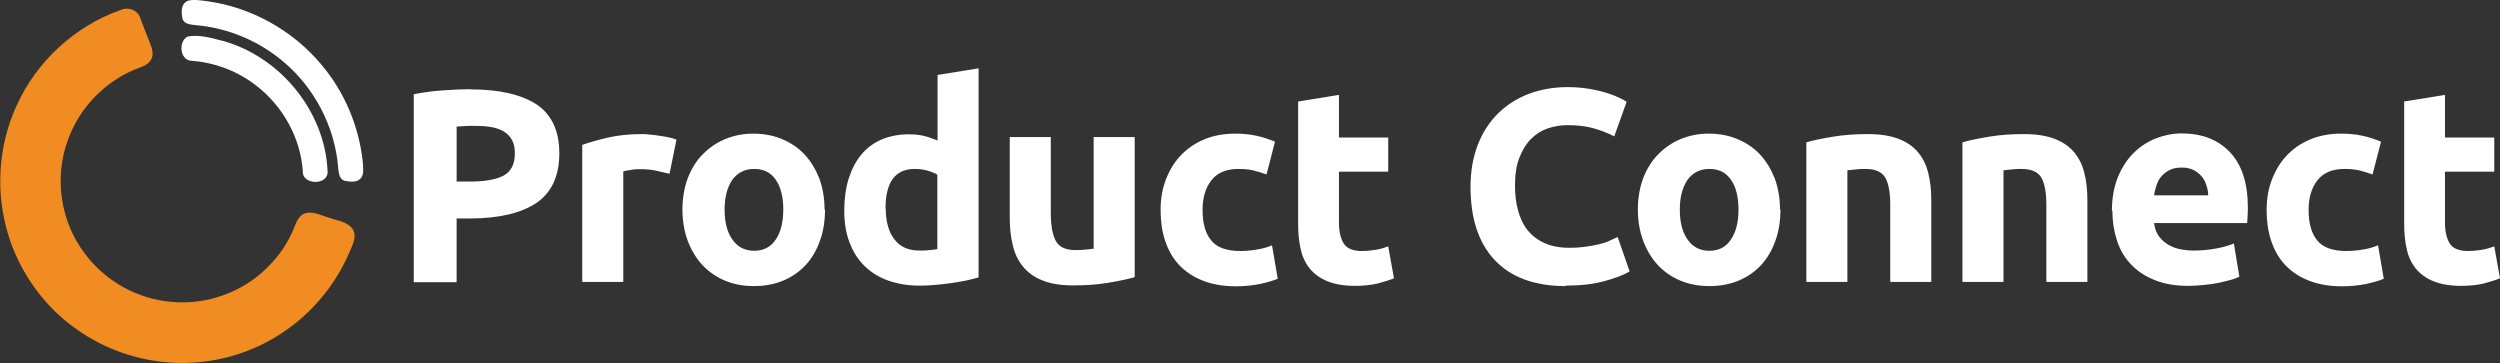 <?xml version="1.0" encoding="utf-8"?>
<svg xmlns="http://www.w3.org/2000/svg" id="Layer_2" data-name="Layer 2" viewBox="0 0 109.06 15.85">
  <rect x="0" y="0" width="109.06" height="15.85" fill="#333333" stroke="none"/>
  <defs>
    <style>
      .cls-1 {
        fill: #fff;
      }

      .cls-2 {
        fill: #f18c22;
      }
    </style>
  </defs>
  <g id="Layer_1-2" data-name="Layer 1">
    <g>
      <path class="cls-1" d="M20.54,3.9c1.24,0,2.19.22,2.86.65.66.44,1,1.15,1,2.14s-.34,1.72-1.01,2.17c-.67.44-1.63.67-2.88.67h-.59v2.78h-1.87V4.11c.41-.08.84-.14,1.3-.17.46-.03.86-.05,1.2-.05ZM20.66,5.49c-.14,0-.27,0-.4.01s-.25.02-.34.02v2.4h.59c.65,0,1.14-.09,1.46-.26.33-.18.49-.5.49-.98,0-.23-.04-.42-.13-.58-.08-.15-.2-.27-.36-.37-.16-.09-.35-.16-.57-.19-.22-.04-.47-.05-.74-.05ZM29.2,7.58c-.16-.04-.35-.08-.56-.13s-.45-.07-.7-.07c-.11,0-.25,0-.4.03-.16.02-.27.04-.35.07v4.82h-1.79v-5.98c.32-.11.7-.22,1.13-.32.44-.1.92-.15,1.46-.15.1,0,.21,0,.35.02.14.01.27.03.41.05.14.02.27.04.41.07.14.03.25.06.35.1l-.3,1.48ZM35.99,9.14c0,.5-.07.95-.22,1.36-.14.41-.35.76-.62,1.06-.27.29-.6.52-.98.68s-.81.24-1.28.24-.89-.08-1.27-.24-.71-.39-.98-.68c-.27-.29-.48-.64-.64-1.06-.15-.41-.23-.87-.23-1.36s.08-.95.23-1.36c.16-.41.37-.76.65-1.04.28-.29.6-.51.98-.67s.79-.24,1.24-.24.87.08,1.25.24c.38.16.71.38.98.67.27.29.48.64.64,1.04.15.41.23.86.23,1.36ZM34.17,9.14c0-.55-.11-.99-.33-1.3-.22-.32-.53-.47-.94-.47s-.72.16-.95.47c-.22.32-.34.75-.34,1.3s.11.99.34,1.31c.22.32.54.49.95.49s.72-.16.94-.49c.22-.32.33-.76.33-1.31ZM42.69,12.1c-.16.05-.34.09-.55.14-.21.04-.43.08-.65.11-.23.03-.46.06-.7.08-.24.02-.46.03-.68.03-.52,0-.98-.08-1.39-.23-.41-.15-.75-.37-1.03-.65-.28-.28-.49-.63-.64-1.03-.15-.4-.22-.86-.22-1.36s.06-.97.19-1.39c.13-.41.31-.76.55-1.05s.53-.51.88-.66.75-.23,1.19-.23c.25,0,.47.02.67.07.2.05.39.12.59.2v-2.86l1.79-.29v9.11ZM38.64,9.1c0,.55.12,1,.37,1.33.25.34.62.5,1.1.5.16,0,.31,0,.44-.02.14-.01.25-.03.34-.04v-3.25c-.11-.07-.26-.13-.44-.18-.18-.05-.36-.07-.55-.07-.85,0-1.27.58-1.27,1.73ZM49.5,12.09c-.3.09-.7.17-1.18.25-.48.08-.98.11-1.51.11s-.98-.07-1.34-.22c-.36-.14-.64-.35-.85-.61-.21-.26-.36-.57-.44-.93-.09-.36-.13-.76-.13-1.19v-3.52h1.79v3.3c0,.58.08.99.23,1.25s.44.38.85.38c.13,0,.26,0,.41-.02.14-.01.27-.03.38-.04v-4.87h1.79v6.1ZM50.63,9.15c0-.46.07-.89.22-1.29.15-.4.36-.76.64-1.06.28-.3.62-.54,1.02-.71s.86-.26,1.37-.26c.34,0,.64.03.92.09.28.06.55.15.82.26l-.37,1.43c-.17-.06-.35-.12-.55-.17-.2-.05-.42-.07-.67-.07-.53,0-.92.16-1.18.49s-.39.76-.39,1.3c0,.57.12,1.01.37,1.32.24.31.67.47,1.28.47.22,0,.45-.02.7-.06s.48-.1.68-.19l.25,1.46c-.21.09-.47.16-.78.23-.31.06-.66.1-1.03.1-.58,0-1.07-.09-1.49-.26s-.76-.41-1.03-.7c-.27-.3-.46-.65-.59-1.05s-.19-.84-.19-1.31ZM56.62,4.43l1.79-.29v1.86h2.15v1.49h-2.15v2.22c0,.38.07.68.2.9.13.22.4.34.8.34.19,0,.39-.02.59-.05s.39-.09.56-.15l.25,1.39c-.22.09-.46.16-.72.23-.26.06-.59.1-.97.1-.49,0-.89-.07-1.21-.2-.32-.13-.58-.32-.77-.55-.19-.24-.33-.52-.4-.86-.08-.34-.11-.71-.11-1.12v-5.3ZM68.3,12.48c-1.35,0-2.38-.38-3.09-1.13s-1.06-1.82-1.06-3.2c0-.69.11-1.3.32-1.84s.51-1,.89-1.37.82-.65,1.34-.85c.52-.19,1.08-.29,1.69-.29.35,0,.67.03.96.08.29.05.54.11.76.18.22.07.4.14.54.21.14.07.25.13.31.17l-.54,1.51c-.26-.14-.55-.25-.89-.35-.34-.1-.73-.14-1.16-.14-.29,0-.57.05-.85.14-.28.1-.52.25-.73.46s-.38.49-.51.82-.19.74-.19,1.22c0,.38.04.74.13,1.07s.22.62.41.86c.19.24.43.43.74.57.3.14.67.21,1.1.21.27,0,.52-.02.73-.05.22-.03.41-.07.58-.11.17-.04.32-.09.44-.15s.24-.11.35-.16l.52,1.5c-.26.16-.64.3-1.12.43-.48.13-1.04.19-1.67.19ZM77.67,9.14c0,.5-.07.95-.22,1.36-.14.41-.35.76-.62,1.06-.27.29-.6.52-.98.68s-.81.24-1.28.24-.89-.08-1.27-.24-.71-.39-.98-.68c-.27-.29-.48-.64-.64-1.06-.15-.41-.23-.87-.23-1.36s.08-.95.23-1.36c.16-.41.37-.76.65-1.04.28-.29.6-.51.98-.67s.79-.24,1.24-.24.87.08,1.25.24c.38.16.71.38.98.67.27.29.48.64.64,1.04.15.41.23.86.23,1.36ZM75.84,9.14c0-.55-.11-.99-.33-1.3-.22-.32-.53-.47-.94-.47s-.72.16-.95.47c-.22.32-.34.75-.34,1.3s.11.99.34,1.31c.22.32.54.49.95.49s.72-.16.94-.49c.22-.32.33-.76.33-1.31ZM78.8,6.21c.3-.09.7-.17,1.18-.25.48-.08.98-.11,1.51-.11s.98.07,1.34.21c.36.14.64.34.85.59.21.26.36.56.44.91.09.35.13.74.13,1.18v3.56h-1.79v-3.35c0-.58-.08-.98-.23-1.22-.15-.24-.44-.36-.85-.36-.13,0-.26,0-.41.02-.14.01-.27.03-.38.04v4.87h-1.79v-6.1ZM85.61,6.21c.3-.09.7-.17,1.18-.25.48-.08.98-.11,1.51-.11s.98.07,1.34.21c.36.14.64.34.85.59.21.26.36.56.44.91.09.35.13.74.13,1.18v3.56h-1.79v-3.35c0-.58-.08-.98-.23-1.22-.15-.24-.44-.36-.85-.36-.13,0-.26,0-.41.02-.14.01-.27.03-.38.04v4.87h-1.79v-6.1ZM92.13,9.2c0-.56.09-1.05.26-1.47s.4-.77.68-1.05c.28-.28.6-.49.97-.64.36-.14.74-.22,1.12-.22.9,0,1.6.27,2.12.82.52.55.78,1.35.78,2.42,0,.1,0,.22-.01.34,0,.12-.02.23-.02.33h-4.06c.04.37.21.66.52.88.3.22.71.32,1.22.32.33,0,.65-.03.97-.09.32-.06.57-.13.77-.22l.24,1.45c-.1.05-.22.1-.38.14s-.34.09-.53.13-.41.07-.63.09c-.22.02-.45.04-.67.04-.57,0-1.06-.08-1.48-.25-.42-.17-.77-.4-1.04-.69-.28-.29-.48-.64-.61-1.04-.13-.4-.2-.83-.2-1.3ZM96.33,8.52c0-.15-.03-.3-.08-.44-.04-.14-.11-.27-.2-.38s-.21-.2-.35-.28c-.14-.07-.31-.11-.52-.11s-.37.03-.52.1c-.14.07-.26.16-.36.27s-.17.24-.22.39c-.05.15-.09.3-.11.45h2.36ZM98.88,9.15c0-.46.07-.89.22-1.29.15-.4.36-.76.64-1.06.28-.3.62-.54,1.02-.71s.86-.26,1.37-.26c.34,0,.64.03.92.09.28.06.55.15.82.26l-.37,1.43c-.17-.06-.35-.12-.55-.17-.2-.05-.42-.07-.67-.07-.53,0-.92.16-1.18.49s-.39.76-.39,1.3c0,.57.12,1.01.37,1.32.24.31.67.47,1.28.47.22,0,.45-.02.7-.06s.48-.1.68-.19l.25,1.46c-.21.09-.47.16-.78.23-.31.06-.66.1-1.03.1-.58,0-1.07-.09-1.49-.26s-.76-.41-1.03-.7c-.27-.3-.46-.65-.59-1.05s-.19-.84-.19-1.31ZM104.87,4.43l1.79-.29v1.86h2.15v1.49h-2.15v2.22c0,.38.07.68.2.9.13.22.4.34.8.34.19,0,.39-.02.59-.05s.39-.09.56-.15l.25,1.39c-.22.09-.46.16-.72.23-.26.06-.59.1-.97.1-.49,0-.89-.07-1.21-.2-.32-.13-.58-.32-.77-.55-.19-.24-.33-.52-.4-.86-.08-.34-.11-.71-.11-1.12v-5.3Z"/>
      <g>
        <path class="cls-1" d="M8.15.05c.28-.1.58-.03.87,0,1.93.26,3.75,1.27,5,2.77,1.02,1.2,1.65,2.72,1.81,4.28,0,.21.06.46-.07.65-.16.23-.48.18-.72.14-.26-.08-.27-.39-.29-.61-.15-1.77-1.04-3.46-2.39-4.59-1.06-.9-2.41-1.47-3.8-1.59-.22-.03-.53-.03-.6-.29-.05-.25-.08-.61.19-.75"/>
        <path class="cls-1" d="M8.16,1.6c.53-.11,1.07.06,1.58.19,2.5.7,4.44,3.08,4.55,5.68.05.63-1.12.61-1.08,0-.1-1.45-.86-2.82-2-3.71-.82-.65-1.84-1.04-2.88-1.11-.48-.04-.55-.82-.17-1.04"/>
        <path class="cls-2" d="M5.28.43c.3-.14.71,0,.83.33.14.36.27.73.42,1.09.09.23.2.52.06.75-.15.27-.47.33-.73.44-1.35.57-2.43,1.72-2.91,3.1-.59,1.63-.31,3.54.75,4.92.88,1.2,2.3,1.99,3.79,2.11,1.51.14,3.08-.41,4.16-1.49.53-.51.95-1.14,1.21-1.82.09-.22.2-.47.44-.55.38-.12.74.11,1.1.2.35.13.81.17,1.01.53.16.32-.04.65-.16.95-.6,1.41-1.61,2.64-2.88,3.49-1.42.97-3.16,1.44-4.87,1.34-1.48-.08-2.94-.59-4.15-1.45-1.45-1.01-2.53-2.54-3.02-4.23-.53-1.81-.4-3.81.39-5.52C1.58,2.69,3.27,1.13,5.28.43"/>
      </g>
    </g>
  </g>
</svg>
